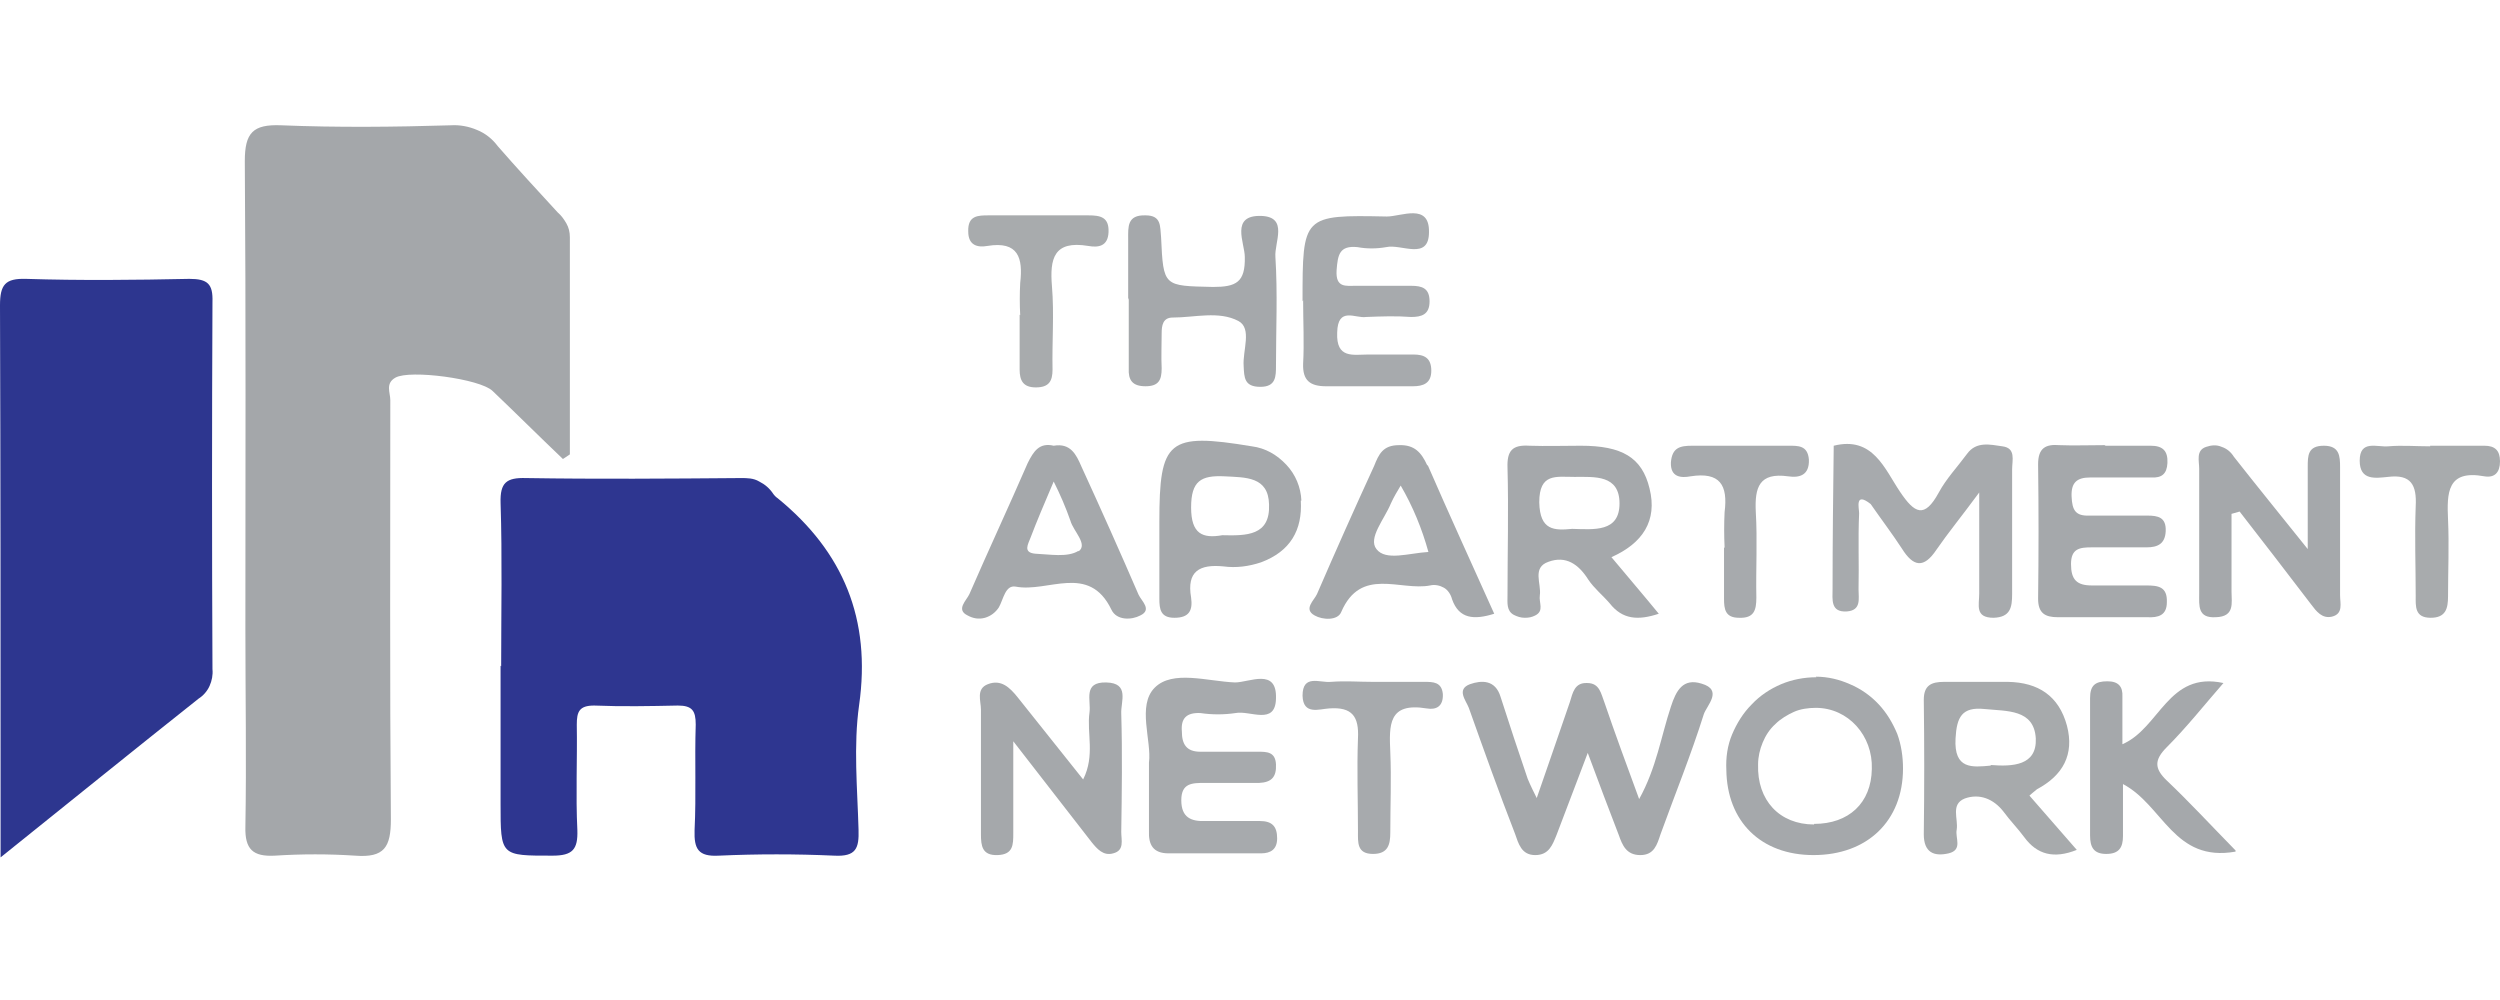 <svg xmlns="http://www.w3.org/2000/svg" xmlns:xlink="http://www.w3.org/1999/xlink" id="Layer_1" data-name="Layer 1" viewBox="0 0 43.3 17.32"><defs><style>      .cls-1 {        fill: #a5a8ab;      }      .cls-2 {        fill: #2e3690;      }      .cls-3 {        fill: #2d368f;      }      .cls-4 {        fill: #a8abad;      }      .cls-5 {        fill: #a4a7aa;      }      .cls-6 {        fill: #a7aaac;      }      .cls-7 {        clip-path: url(#clippath);      }      .cls-8 {        fill: none;      }      .cls-9 {        fill: #a7aaad;      }    </style><clipPath id="clippath"><rect class="cls-8" width="43.3" height="17.32"></rect></clipPath></defs><g class="cls-7"><g><path class="cls-5" d="M9.75,7.95c-.41-.39-.81-.79-1.22-1.18-.22-.21-1.43-.37-1.68-.23-.18,.1-.09,.26-.09,.39,0,2.42-.01,4.84,.01,7.26,0,.48-.11,.67-.62,.63-.46-.03-.92-.03-1.39,0-.38,.02-.52-.11-.51-.5,.02-1.15,0-2.29,0-3.44,0-2.7,.01-5.4-.01-8.09,0-.49,.14-.64,.63-.62,.97,.04,1.96,.03,2.94,0,.15-.01,.31,.02,.45,.08,.15,.06,.27,.16,.36,.28,.34,.39,.69,.77,1.04,1.15,.06,.05,.11,.12,.15,.19,.04,.07,.06,.15,.06,.24,0,1.25,0,2.51,0,3.76l-.12,.08Z"></path><path class="cls-2" d="M8.68,11.54c0-.94,.02-1.89-.01-2.83-.01-.35,.1-.44,.44-.43,1.24,.02,2.48,.01,3.72,0,.11,0,.22,0,.32,.06,.1,.05,.18,.12,.24,.21,.02,.03,.05,.06,.08,.08,1.14,.93,1.62,2.1,1.41,3.58-.1,.71-.03,1.44-.01,2.16,.01,.32-.04,.47-.42,.45-.67-.03-1.33-.03-2,0-.36,.02-.43-.12-.42-.44,.03-.61,0-1.22,.02-1.83,0-.24-.06-.33-.31-.33-.48,.01-.96,.02-1.45,0-.26,0-.3,.11-.3,.33,.01,.61-.02,1.22,.01,1.83,.01,.33-.08,.44-.43,.44-.9,0-.9,.01-.9-.9v-2.39Z"></path><path class="cls-3" d="M.01,14.85v-.98c0-2.86,0-5.72-.01-8.58,0-.36,.09-.47,.45-.46,.94,.03,1.89,.02,2.83,0,.32,0,.41,.09,.4,.4-.01,2.12-.01,4.24,0,6.36,.01,.1-.01,.2-.05,.29-.04,.09-.11,.17-.19,.22-1.11,.88-2.22,1.78-3.43,2.75Z"></path><path class="cls-1" d="M26.61,13.84c.21-.61,.4-1.15,.58-1.68,.05-.16,.08-.34,.3-.33,.22,0,.24,.19,.3,.34,.18,.53,.38,1.07,.6,1.67,.3-.54,.38-1.09,.55-1.6,.09-.28,.21-.5,.53-.4,.38,.11,.09,.38,.04,.53-.22,.7-.5,1.39-.75,2.08-.06,.18-.11,.36-.35,.36-.24,0-.31-.17-.37-.34-.17-.44-.34-.89-.54-1.43-.2,.53-.37,.97-.54,1.42-.07,.17-.13,.35-.37,.35-.24,0-.29-.2-.35-.37-.28-.72-.54-1.45-.8-2.18-.05-.13-.22-.32,.02-.41,.2-.07,.44-.08,.53,.22,.15,.47,.31,.95,.47,1.42,.05,.12,.11,.24,.17,.36Z"></path><path class="cls-9" d="M34.85,8.14v2.15c0,.23-.03,.4-.32,.41-.33,0-.25-.22-.25-.42,0-.53,0-1.05,0-1.75-.31,.42-.54,.7-.74,.99-.22,.33-.4,.3-.6-.02-.17-.26-.36-.51-.54-.77-.28-.22-.2,.07-.2,.16-.02,.44,0,.88-.01,1.32,0,.16,.05,.36-.2,.38-.29,.02-.25-.21-.25-.39,0-.82,.01-1.65,.02-2.48,.68-.17,.88,.4,1.15,.8,.25,.37,.42,.47,.67,.01,.13-.24,.32-.44,.49-.67,.16-.22,.4-.16,.61-.13,.24,.03,.17,.24,.17,.4Z"></path><path class="cls-1" d="M27.91,9.65c.54-.24,.8-.63,.66-1.19-.13-.54-.48-.74-1.19-.74-.3,0-.6,.01-.89,0-.3-.02-.39,.09-.38,.38,.02,.74,0,1.47,0,2.21,0,.13-.02,.27,.11,.34,.06,.03,.12,.05,.19,.05s.12-.01,.18-.04c.16-.08,.06-.22,.08-.35,.03-.2-.14-.48,.15-.58,.3-.11,.52,.04,.69,.31,.1,.15,.25,.27,.37,.41,.22,.28,.49,.3,.85,.18-.27-.33-.52-.62-.82-.98Zm-.68-.49c-.31,.03-.56,.03-.57-.46,0-.51,.29-.44,.61-.44,.35,0,.78-.04,.78,.46s-.44,.45-.82,.44Z"></path><path class="cls-6" d="M35.15,13.78s.09-.08,.13-.11c.45-.24,.65-.6,.52-1.1-.14-.52-.5-.75-1.02-.76h-1.11c-.22,0-.35,.06-.35,.31,.01,.78,.01,1.55,0,2.33,0,.31,.17,.39,.43,.33,.25-.06,.11-.27,.14-.41,.03-.19-.11-.44,.14-.54,.25-.09,.5,0,.68,.24,.11,.15,.24,.28,.35,.43,.22,.3,.51,.38,.91,.22l-.82-.94Zm-.67-.52c-.32,.03-.64,.07-.61-.47,.02-.37,.11-.55,.5-.51,.39,.04,.86,0,.89,.51,.02,.47-.4,.49-.78,.46h0Z"></path><path class="cls-9" d="M22.56,5.22c0-1.49,0-1.5,1.46-1.47,.25,0,.74-.24,.73,.27,0,.5-.48,.2-.74,.26-.17,.03-.34,.03-.5,0-.31-.03-.34,.13-.36,.4-.02,.31,.16,.27,.34,.27h.95c.19,0,.32,.04,.32,.27s-.14,.27-.32,.27c-.26-.02-.52-.01-.78,0-.18,.03-.49-.19-.5,.27-.02,.46,.28,.38,.54,.38,.27,0,.52,0,.78,0,.19,0,.31,.06,.31,.28,0,.22-.14,.27-.32,.27-.5,0-1,0-1.5,0-.28,0-.41-.1-.4-.39,.02-.36,0-.73,0-1.1Z"></path><path class="cls-1" d="M36.47,7.72c.26,0,.52,0,.78,0,.21,0,.3,.09,.29,.3-.01,.19-.1,.26-.28,.25-.35,0-.7,0-1.06,0-.23,0-.33,.09-.32,.33s.07,.34,.31,.33c.34,0,.67,0,1,0,.19,0,.33,.03,.32,.27-.01,.22-.14,.28-.33,.28h-.95c-.21,0-.36,.02-.36,.29,0,.27,.1,.37,.36,.37h.94c.21,0,.37,.02,.36,.29,0,.23-.15,.27-.34,.26h-1.55c-.22,0-.34-.07-.34-.32,.01-.78,.01-1.56,0-2.33,0-.28,.13-.35,.37-.33,.24,.01,.52,0,.78,0Z"></path><path class="cls-9" d="M19.9,13.21c.05-.38-.21-.99,.1-1.3,.31-.31,.91-.11,1.39-.09,.25,0,.73-.26,.71,.28-.01,.47-.45,.2-.7,.25-.2,.03-.41,.03-.61,0-.24-.01-.34,.09-.32,.32,0,.22,.08,.35,.32,.35h1c.15,0,.3,0,.31,.22,.01,.22-.08,.31-.29,.32-.31,0-.62,0-.94,0-.22,0-.41,0-.41,.3,0,.3,.17,.37,.42,.36,.31,0,.63,0,.94,0,.21,0,.3,.09,.3,.3,0,.19-.11,.26-.28,.26h-1.6c-.27,0-.35-.15-.34-.39,0-.37,0-.74,0-1.2Z"></path><path class="cls-1" d="M38.65,8.89v1.36c0,.19,.06,.43-.27,.44-.32,.02-.29-.2-.29-.41v-2.16c0-.14-.06-.32,.12-.38,.09-.03,.18-.04,.27,0,.09,.03,.16,.09,.21,.17,.4,.51,.8,1,1.28,1.6v-1.42c0-.2,0-.37,.28-.37,.27,0,.28,.18,.28,.37v2.22c0,.14,.06,.32-.14,.37-.17,.04-.27-.09-.36-.21-.41-.54-.83-1.08-1.24-1.61l-.14,.04Z"></path><path class="cls-1" d="M17.55,12.8v1.63c0,.2,0,.37-.27,.38s-.29-.16-.29-.36c0-.72,0-1.44,0-2.16,0-.15-.09-.36,.12-.44,.23-.09,.38,.06,.51,.22l1.14,1.43c.21-.42,.06-.8,.11-1.16,.03-.21-.12-.53,.29-.52,.41,.01,.25,.33,.26,.54,.02,.68,.01,1.37,0,2.05,0,.14,.06,.32-.14,.37-.17,.05-.28-.08-.37-.19-.43-.55-.86-1.11-1.39-1.79Z"></path><path class="cls-1" d="M31.46,11.73c-.21,0-.42,.04-.61,.12-.19,.08-.37,.2-.51,.35-.15,.15-.26,.33-.34,.52-.08,.19-.11,.4-.1,.61,.01,.9,.6,1.48,1.51,1.48,.93,0,1.55-.59,1.55-1.5,0-.2-.03-.41-.1-.6-.08-.19-.18-.36-.32-.51s-.31-.27-.5-.35c-.18-.08-.38-.13-.59-.13Zm-.04,2.55c-.6,0-.99-.42-.97-1.04,0-.13,.03-.26,.08-.38,.05-.12,.12-.23,.22-.32,.09-.09,.21-.16,.32-.21s.25-.07,.38-.07c.56,0,.99,.48,.97,1.06-.01,.59-.4,.95-1,.95Z"></path><path class="cls-1" d="M19.54,5.19v-1.05c0-.21-.02-.42,.3-.41,.28,0,.25,.19,.27,.38,.04,.86,.04,.84,.9,.86,.4,0,.56-.08,.55-.52,0-.24-.26-.73,.29-.71,.47,.02,.22,.46,.24,.71,.04,.63,.01,1.25,.01,1.88,0,.19,0,.37-.27,.37-.28,0-.28-.16-.29-.36-.02-.27,.15-.65-.09-.78-.34-.18-.76-.06-1.14-.06-.17,0-.19,.14-.19,.27,0,.2-.01,.41,0,.61,0,.2-.05,.31-.28,.31-.23,0-.3-.11-.29-.31v-1.22Z"></path><path class="cls-1" d="M19.72,10.3c-.32-.74-.65-1.48-.99-2.22-.09-.21-.19-.41-.48-.36-.25-.06-.35,.1-.45,.3-.33,.76-.68,1.51-1.01,2.27-.05,.11-.24,.27-.03,.37,.09,.05,.19,.07,.3,.04,.1-.03,.18-.09,.24-.18,.08-.14,.11-.39,.29-.36,.56,.11,1.27-.41,1.66,.4,.09,.19,.35,.18,.5,.1,.21-.1,.02-.25-.03-.36Zm-1.04-.76c-.19,.12-.5,.06-.75,.05-.22-.02-.12-.17-.08-.28,.11-.29,.23-.57,.4-.97,.11,.22,.21,.45,.29,.68,.05,.18,.31,.41,.14,.53Z"></path><path class="cls-1" d="M24.72,8.06c-.1-.22-.22-.36-.49-.35-.28,0-.35,.16-.43,.36-.34,.74-.67,1.48-.99,2.22-.05,.11-.24,.26-.04,.37,.14,.08,.4,.09,.46-.06,.34-.79,1.02-.36,1.54-.46,.08-.02,.17,0,.24,.04,.07,.04,.12,.12,.14,.2,.12,.34,.38,.36,.73,.25-.4-.89-.78-1.72-1.15-2.57Zm-.88,1.45c-.15-.19,.14-.52,.25-.79,.05-.11,.11-.21,.17-.31,.21,.36,.37,.75,.48,1.15-.34,.02-.74,.16-.9-.05h0Z"></path><path class="cls-1" d="M22.54,8.67c-.01-.23-.1-.45-.26-.62-.16-.17-.36-.29-.6-.32-1.45-.24-1.6-.11-1.6,1.31v1.33c0,.18,.02,.33,.26,.33,.26,0,.32-.13,.29-.35-.08-.46,.15-.58,.56-.54,.22,.03,.44,0,.65-.07,.51-.19,.72-.56,.69-1.07Zm-1.37,.6c-.34,.06-.54-.02-.54-.48,0-.46,.17-.56,.58-.54,.36,.02,.76,0,.77,.49,.02,.54-.39,.54-.81,.53h0Z"></path><path class="cls-1" d="M38.72,14.75c-1.07,.19-1.25-.8-1.95-1.17v.9c0,.2-.07,.31-.29,.31-.22,0-.28-.12-.28-.32v-2.38c0-.22,.09-.29,.3-.29,.19,0,.27,.09,.26,.27v.82c.65-.28,.79-1.27,1.75-1.06-.34,.39-.64,.77-.98,1.11-.22,.22-.22,.37,0,.58,.38,.36,.74,.75,1.19,1.21Z"></path><path class="cls-4" d="M17.67,5.46c-.01-.19-.01-.37,0-.56,.05-.43-.03-.73-.57-.64-.17,.03-.33-.01-.33-.25-.01-.28,.17-.28,.36-.28h1.72c.21,0,.36,.03,.35,.29-.01,.25-.18,.27-.35,.24-.6-.1-.67,.22-.63,.7,.04,.48,0,.96,.01,1.44,0,.2-.06,.31-.29,.31-.22,0-.28-.12-.28-.31,0-.32,0-.63,0-.95Z"></path><path class="cls-4" d="M42.09,7.72h.94c.18,0,.27,.08,.27,.27s-.09,.29-.27,.26c-.65-.12-.65,.29-.63,.75,.02,.44,0,.89,0,1.33,0,.21-.04,.37-.3,.37-.28,0-.26-.2-.26-.38,0-.52-.02-1.03,0-1.55,.02-.37-.08-.56-.48-.51-.21,.02-.49,.07-.49-.28,0-.37,.3-.23,.5-.25,.23-.02,.48,0,.71,0h.01Z"></path><path class="cls-9" d="M29.87,9.48c-.01-.2-.01-.41,0-.61,.06-.47-.08-.7-.59-.62-.16,.03-.35,.02-.34-.24,.02-.26,.16-.29,.37-.29,.55,0,1.11,0,1.66,0,.17,0,.34-.01,.36,.24,.01,.27-.16,.32-.36,.29-.5-.07-.58,.19-.56,.61,.03,.5,0,1,.01,1.49,0,.22-.04,.36-.3,.35-.24,0-.26-.15-.26-.33,0-.3,0-.59,0-.88Z"></path><path class="cls-9" d="M23.78,11.81h.89c.15,0,.3,0,.32,.21,.01,.21-.11,.28-.28,.25-.67-.11-.65,.29-.63,.76,.02,.46,0,.92,0,1.39,0,.21-.04,.37-.3,.37-.28,0-.26-.2-.26-.39,0-.54-.02-1.07,0-1.61,.02-.38-.1-.55-.5-.52-.17,.01-.45,.12-.46-.22,0-.38,.3-.22,.49-.24,.25-.02,.49,0,.73,0Z"></path></g></g></svg>